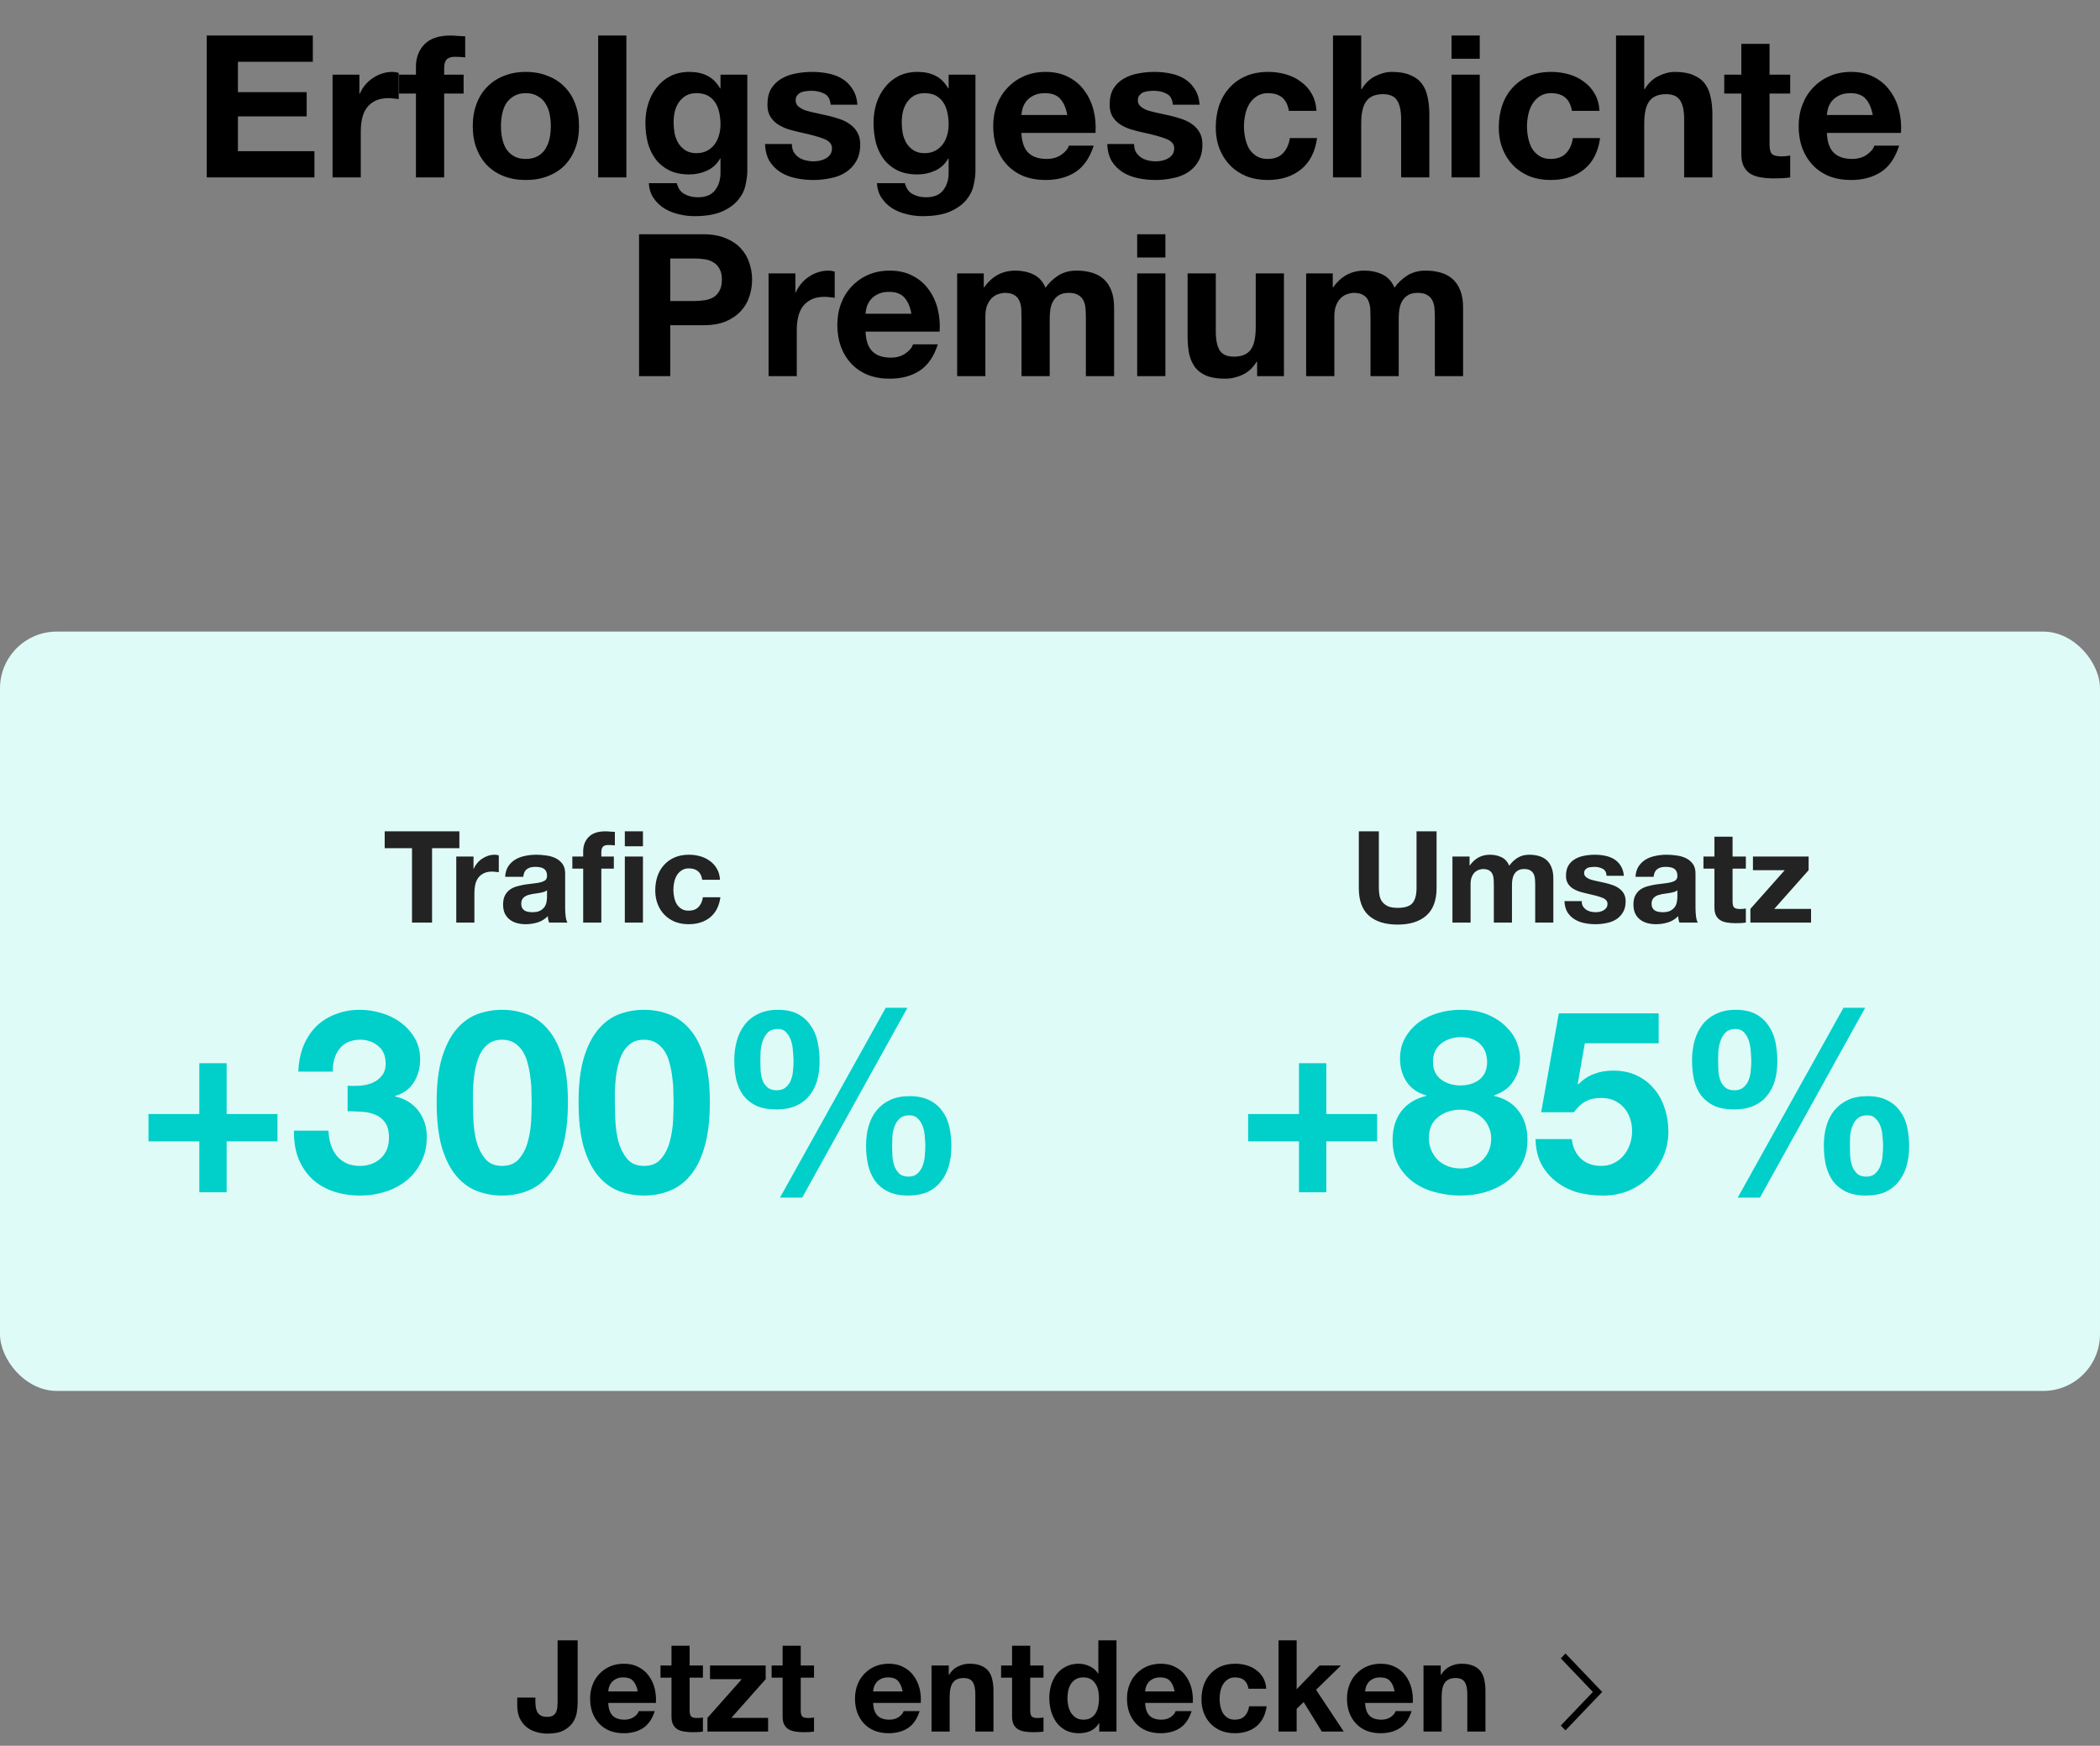 <svg width="296" height="246" viewBox="0 0 296 246" fill="none" xmlns="http://www.w3.org/2000/svg">
<rect x="0" y="0" width="296" height="246" fill="#808080" stroke="none"/>
<rect y="89" width="296" height="107" rx="8" fill="#DFFBF7"/>
<path d="M29.141 5.008V25H44.317V21.304H33.537V16.404H43.225V12.988H33.537V8.704H44.093V5.008H29.141ZM46.877 10.524V25H50.853V18.476C50.853 17.823 50.919 17.216 51.049 16.656C51.18 16.096 51.395 15.611 51.693 15.2C52.011 14.771 52.421 14.435 52.925 14.192C53.429 13.949 54.045 13.828 54.773 13.828C55.016 13.828 55.268 13.847 55.529 13.884C55.791 13.903 56.015 13.931 56.201 13.968V10.272C55.884 10.179 55.595 10.132 55.333 10.132C54.829 10.132 54.344 10.207 53.877 10.356C53.411 10.505 52.972 10.72 52.561 11C52.151 11.261 51.787 11.588 51.469 11.98C51.152 12.353 50.9 12.764 50.713 13.212H50.657V10.524H46.877ZM58.628 13.184V25H62.604V13.184H65.348V10.524H62.604V9.656C62.604 9.059 62.716 8.639 62.94 8.396C63.183 8.135 63.575 8.004 64.116 8.004C64.62 8.004 65.105 8.032 65.572 8.088V5.12C65.236 5.101 64.891 5.083 64.536 5.064C64.181 5.027 63.827 5.008 63.472 5.008C61.848 5.008 60.635 5.419 59.832 6.24C59.029 7.061 58.628 8.116 58.628 9.404V10.524H56.248V13.184H58.628ZM70.612 17.776C70.612 17.197 70.668 16.628 70.78 16.068C70.892 15.508 71.079 15.013 71.34 14.584C71.62 14.155 71.984 13.809 72.432 13.548C72.88 13.268 73.44 13.128 74.112 13.128C74.784 13.128 75.344 13.268 75.792 13.548C76.259 13.809 76.623 14.155 76.884 14.584C77.164 15.013 77.36 15.508 77.472 16.068C77.584 16.628 77.64 17.197 77.64 17.776C77.64 18.355 77.584 18.924 77.472 19.484C77.36 20.025 77.164 20.52 76.884 20.968C76.623 21.397 76.259 21.743 75.792 22.004C75.344 22.265 74.784 22.396 74.112 22.396C73.44 22.396 72.88 22.265 72.432 22.004C71.984 21.743 71.62 21.397 71.34 20.968C71.079 20.52 70.892 20.025 70.78 19.484C70.668 18.924 70.612 18.355 70.612 17.776ZM66.636 17.776C66.636 18.933 66.814 19.979 67.168 20.912C67.523 21.845 68.027 22.648 68.68 23.32C69.334 23.973 70.118 24.477 71.032 24.832C71.947 25.187 72.974 25.364 74.112 25.364C75.251 25.364 76.278 25.187 77.192 24.832C78.126 24.477 78.919 23.973 79.572 23.32C80.226 22.648 80.73 21.845 81.084 20.912C81.439 19.979 81.616 18.933 81.616 17.776C81.616 16.619 81.439 15.573 81.084 14.64C80.73 13.688 80.226 12.885 79.572 12.232C78.919 11.56 78.126 11.047 77.192 10.692C76.278 10.319 75.251 10.132 74.112 10.132C72.974 10.132 71.947 10.319 71.032 10.692C70.118 11.047 69.334 11.56 68.68 12.232C68.027 12.885 67.523 13.688 67.168 14.64C66.814 15.573 66.636 16.619 66.636 17.776ZM84.314 5.008V25H88.29V5.008H84.314ZM98.168 21.584C97.552 21.584 97.039 21.453 96.628 21.192C96.218 20.931 95.882 20.595 95.62 20.184C95.377 19.773 95.2 19.316 95.088 18.812C94.995 18.289 94.948 17.767 94.948 17.244C94.948 16.703 95.004 16.189 95.116 15.704C95.247 15.2 95.443 14.761 95.704 14.388C95.984 13.996 96.32 13.688 96.712 13.464C97.123 13.24 97.608 13.128 98.168 13.128C98.822 13.128 99.363 13.249 99.792 13.492C100.222 13.735 100.567 14.061 100.828 14.472C101.09 14.883 101.276 15.359 101.388 15.9C101.5 16.423 101.556 16.983 101.556 17.58C101.556 18.103 101.482 18.607 101.332 19.092C101.202 19.559 100.996 19.979 100.716 20.352C100.436 20.725 100.082 21.024 99.652 21.248C99.223 21.472 98.728 21.584 98.168 21.584ZM105.336 24.076V10.524H101.556V12.456H101.5C101.015 11.616 100.408 11.019 99.68 10.664C98.971 10.309 98.14 10.132 97.188 10.132C96.18 10.132 95.284 10.328 94.5 10.72C93.735 11.112 93.091 11.644 92.568 12.316C92.046 12.969 91.644 13.735 91.364 14.612C91.103 15.471 90.972 16.367 90.972 17.3C90.972 18.289 91.084 19.232 91.308 20.128C91.551 21.005 91.924 21.78 92.428 22.452C92.932 23.105 93.576 23.628 94.36 24.02C95.144 24.393 96.078 24.58 97.16 24.58C98.037 24.58 98.868 24.403 99.652 24.048C100.455 23.675 101.071 23.105 101.5 22.34H101.556V24.244C101.575 25.271 101.323 26.12 100.8 26.792C100.296 27.464 99.484 27.8 98.364 27.8C97.655 27.8 97.029 27.651 96.488 27.352C95.947 27.072 95.583 26.559 95.396 25.812H91.448C91.504 26.633 91.728 27.333 92.12 27.912C92.531 28.509 93.035 28.995 93.632 29.368C94.248 29.741 94.92 30.012 95.648 30.18C96.395 30.367 97.123 30.46 97.832 30.46C99.493 30.46 100.819 30.236 101.808 29.788C102.798 29.34 103.554 28.789 104.076 28.136C104.599 27.501 104.935 26.811 105.084 26.064C105.252 25.317 105.336 24.655 105.336 24.076ZM111.617 20.296H107.837C107.875 21.267 108.089 22.079 108.481 22.732C108.892 23.367 109.405 23.88 110.021 24.272C110.656 24.664 111.375 24.944 112.177 25.112C112.98 25.28 113.801 25.364 114.641 25.364C115.463 25.364 116.265 25.28 117.049 25.112C117.852 24.963 118.561 24.692 119.177 24.3C119.793 23.908 120.288 23.395 120.661 22.76C121.053 22.107 121.249 21.304 121.249 20.352C121.249 19.68 121.119 19.12 120.857 18.672C120.596 18.205 120.251 17.823 119.821 17.524C119.392 17.207 118.897 16.955 118.337 16.768C117.796 16.581 117.236 16.423 116.657 16.292C116.097 16.161 115.547 16.04 115.005 15.928C114.464 15.816 113.979 15.695 113.549 15.564C113.139 15.415 112.803 15.228 112.541 15.004C112.28 14.78 112.149 14.491 112.149 14.136C112.149 13.837 112.224 13.604 112.373 13.436C112.523 13.249 112.7 13.109 112.905 13.016C113.129 12.923 113.372 12.867 113.633 12.848C113.895 12.811 114.137 12.792 114.361 12.792C115.071 12.792 115.687 12.932 116.209 13.212C116.732 13.473 117.021 13.987 117.077 14.752H120.857C120.783 13.856 120.549 13.119 120.157 12.54C119.784 11.943 119.308 11.467 118.729 11.112C118.151 10.757 117.488 10.505 116.741 10.356C116.013 10.207 115.257 10.132 114.473 10.132C113.689 10.132 112.924 10.207 112.177 10.356C111.431 10.487 110.759 10.729 110.161 11.084C109.564 11.42 109.079 11.887 108.705 12.484C108.351 13.081 108.173 13.847 108.173 14.78C108.173 15.415 108.304 15.956 108.565 16.404C108.827 16.833 109.172 17.197 109.601 17.496C110.031 17.776 110.516 18.009 111.057 18.196C111.617 18.364 112.187 18.513 112.765 18.644C114.184 18.943 115.285 19.241 116.069 19.54C116.872 19.839 117.273 20.287 117.273 20.884C117.273 21.239 117.189 21.537 117.021 21.78C116.853 22.004 116.639 22.191 116.377 22.34C116.135 22.471 115.855 22.573 115.537 22.648C115.239 22.704 114.949 22.732 114.669 22.732C114.277 22.732 113.895 22.685 113.521 22.592C113.167 22.499 112.849 22.359 112.569 22.172C112.289 21.967 112.056 21.715 111.869 21.416C111.701 21.099 111.617 20.725 111.617 20.296ZM130.324 21.584C129.708 21.584 129.195 21.453 128.784 21.192C128.374 20.931 128.038 20.595 127.776 20.184C127.534 19.773 127.356 19.316 127.244 18.812C127.151 18.289 127.104 17.767 127.104 17.244C127.104 16.703 127.16 16.189 127.272 15.704C127.403 15.2 127.599 14.761 127.86 14.388C128.14 13.996 128.476 13.688 128.868 13.464C129.279 13.24 129.764 13.128 130.324 13.128C130.978 13.128 131.519 13.249 131.948 13.492C132.378 13.735 132.723 14.061 132.984 14.472C133.246 14.883 133.432 15.359 133.544 15.9C133.656 16.423 133.712 16.983 133.712 17.58C133.712 18.103 133.638 18.607 133.488 19.092C133.358 19.559 133.152 19.979 132.872 20.352C132.592 20.725 132.238 21.024 131.808 21.248C131.379 21.472 130.884 21.584 130.324 21.584ZM137.492 24.076V10.524H133.712V12.456H133.656C133.171 11.616 132.564 11.019 131.836 10.664C131.127 10.309 130.296 10.132 129.344 10.132C128.336 10.132 127.44 10.328 126.656 10.72C125.891 11.112 125.247 11.644 124.724 12.316C124.202 12.969 123.8 13.735 123.52 14.612C123.259 15.471 123.128 16.367 123.128 17.3C123.128 18.289 123.24 19.232 123.464 20.128C123.707 21.005 124.08 21.78 124.584 22.452C125.088 23.105 125.732 23.628 126.516 24.02C127.3 24.393 128.234 24.58 129.316 24.58C130.194 24.58 131.024 24.403 131.808 24.048C132.611 23.675 133.227 23.105 133.656 22.34H133.712V24.244C133.731 25.271 133.479 26.12 132.956 26.792C132.452 27.464 131.64 27.8 130.52 27.8C129.811 27.8 129.186 27.651 128.644 27.352C128.103 27.072 127.739 26.559 127.552 25.812H123.604C123.66 26.633 123.884 27.333 124.276 27.912C124.687 28.509 125.191 28.995 125.788 29.368C126.404 29.741 127.076 30.012 127.804 30.18C128.551 30.367 129.279 30.46 129.988 30.46C131.65 30.46 132.975 30.236 133.964 29.788C134.954 29.34 135.71 28.789 136.232 28.136C136.755 27.501 137.091 26.811 137.24 26.064C137.408 25.317 137.492 24.655 137.492 24.076ZM150.438 16.208H143.97C143.988 15.928 144.044 15.611 144.138 15.256C144.25 14.901 144.427 14.565 144.67 14.248C144.931 13.931 145.267 13.669 145.678 13.464C146.107 13.24 146.639 13.128 147.274 13.128C148.244 13.128 148.963 13.389 149.43 13.912C149.915 14.435 150.251 15.2 150.438 16.208ZM143.97 18.728H154.414C154.488 17.608 154.395 16.535 154.134 15.508C153.872 14.481 153.443 13.567 152.846 12.764C152.267 11.961 151.52 11.327 150.606 10.86C149.691 10.375 148.618 10.132 147.386 10.132C146.284 10.132 145.276 10.328 144.362 10.72C143.466 11.112 142.691 11.653 142.038 12.344C141.384 13.016 140.88 13.819 140.526 14.752C140.171 15.685 139.994 16.693 139.994 17.776C139.994 18.896 140.162 19.923 140.498 20.856C140.852 21.789 141.347 22.592 141.982 23.264C142.616 23.936 143.391 24.459 144.306 24.832C145.22 25.187 146.247 25.364 147.386 25.364C149.028 25.364 150.428 24.991 151.586 24.244C152.743 23.497 153.602 22.256 154.162 20.52H150.662C150.531 20.968 150.176 21.397 149.598 21.808C149.019 22.2 148.328 22.396 147.526 22.396C146.406 22.396 145.547 22.107 144.95 21.528C144.352 20.949 144.026 20.016 143.97 18.728ZM159.852 20.296H156.072C156.109 21.267 156.324 22.079 156.716 22.732C157.126 23.367 157.64 23.88 158.256 24.272C158.89 24.664 159.609 24.944 160.412 25.112C161.214 25.28 162.036 25.364 162.876 25.364C163.697 25.364 164.5 25.28 165.284 25.112C166.086 24.963 166.796 24.692 167.412 24.3C168.028 23.908 168.522 23.395 168.896 22.76C169.288 22.107 169.484 21.304 169.484 20.352C169.484 19.68 169.353 19.12 169.092 18.672C168.83 18.205 168.485 17.823 168.056 17.524C167.626 17.207 167.132 16.955 166.572 16.768C166.03 16.581 165.47 16.423 164.892 16.292C164.332 16.161 163.781 16.04 163.24 15.928C162.698 15.816 162.213 15.695 161.784 15.564C161.373 15.415 161.037 15.228 160.776 15.004C160.514 14.78 160.384 14.491 160.384 14.136C160.384 13.837 160.458 13.604 160.608 13.436C160.757 13.249 160.934 13.109 161.14 13.016C161.364 12.923 161.606 12.867 161.868 12.848C162.129 12.811 162.372 12.792 162.596 12.792C163.305 12.792 163.921 12.932 164.444 13.212C164.966 13.473 165.256 13.987 165.312 14.752H169.092C169.017 13.856 168.784 13.119 168.392 12.54C168.018 11.943 167.542 11.467 166.964 11.112C166.385 10.757 165.722 10.505 164.976 10.356C164.248 10.207 163.492 10.132 162.708 10.132C161.924 10.132 161.158 10.207 160.412 10.356C159.665 10.487 158.993 10.729 158.396 11.084C157.798 11.42 157.313 11.887 156.94 12.484C156.585 13.081 156.408 13.847 156.408 14.78C156.408 15.415 156.538 15.956 156.8 16.404C157.061 16.833 157.406 17.197 157.836 17.496C158.265 17.776 158.75 18.009 159.292 18.196C159.852 18.364 160.421 18.513 161 18.644C162.418 18.943 163.52 19.241 164.304 19.54C165.106 19.839 165.508 20.287 165.508 20.884C165.508 21.239 165.424 21.537 165.256 21.78C165.088 22.004 164.873 22.191 164.612 22.34C164.369 22.471 164.089 22.573 163.772 22.648C163.473 22.704 163.184 22.732 162.904 22.732C162.512 22.732 162.129 22.685 161.756 22.592C161.401 22.499 161.084 22.359 160.804 22.172C160.524 21.967 160.29 21.715 160.104 21.416C159.936 21.099 159.852 20.725 159.852 20.296ZM181.667 15.62H185.559C185.503 14.687 185.279 13.884 184.887 13.212C184.495 12.521 183.981 11.952 183.347 11.504C182.731 11.037 182.021 10.692 181.219 10.468C180.435 10.244 179.613 10.132 178.755 10.132C177.579 10.132 176.533 10.328 175.619 10.72C174.704 11.112 173.929 11.663 173.295 12.372C172.66 13.063 172.175 13.893 171.839 14.864C171.521 15.816 171.363 16.852 171.363 17.972C171.363 19.055 171.54 20.053 171.895 20.968C172.249 21.864 172.744 22.639 173.379 23.292C174.013 23.945 174.779 24.459 175.675 24.832C176.589 25.187 177.588 25.364 178.671 25.364C180.593 25.364 182.171 24.86 183.403 23.852C184.635 22.844 185.381 21.379 185.643 19.456H181.807C181.676 20.352 181.349 21.071 180.827 21.612C180.323 22.135 179.595 22.396 178.643 22.396C178.027 22.396 177.504 22.256 177.075 21.976C176.645 21.696 176.3 21.341 176.039 20.912C175.796 20.464 175.619 19.969 175.507 19.428C175.395 18.887 175.339 18.355 175.339 17.832C175.339 17.291 175.395 16.749 175.507 16.208C175.619 15.648 175.805 15.144 176.067 14.696C176.347 14.229 176.701 13.856 177.131 13.576C177.56 13.277 178.092 13.128 178.727 13.128C180.425 13.128 181.405 13.959 181.667 15.62ZM187.889 5.008V25H191.865V17.412C191.865 15.937 192.108 14.883 192.593 14.248C193.078 13.595 193.862 13.268 194.945 13.268C195.897 13.268 196.56 13.567 196.933 14.164C197.306 14.743 197.493 15.629 197.493 16.824V25H201.469V16.096C201.469 15.2 201.385 14.388 201.217 13.66C201.068 12.913 200.797 12.288 200.405 11.784C200.013 11.261 199.472 10.86 198.781 10.58C198.109 10.281 197.241 10.132 196.177 10.132C195.43 10.132 194.665 10.328 193.881 10.72C193.097 11.093 192.453 11.7 191.949 12.54H191.865V5.008H187.889ZM208.575 8.284V5.008H204.599V8.284H208.575ZM204.599 10.524V25H208.575V10.524H204.599ZM221.561 15.62H225.453C225.397 14.687 225.173 13.884 224.781 13.212C224.389 12.521 223.876 11.952 223.241 11.504C222.625 11.037 221.916 10.692 221.113 10.468C220.329 10.244 219.508 10.132 218.649 10.132C217.473 10.132 216.428 10.328 215.513 10.72C214.599 11.112 213.824 11.663 213.189 12.372C212.555 13.063 212.069 13.893 211.733 14.864C211.416 15.816 211.257 16.852 211.257 17.972C211.257 19.055 211.435 20.053 211.789 20.968C212.144 21.864 212.639 22.639 213.273 23.292C213.908 23.945 214.673 24.459 215.569 24.832C216.484 25.187 217.483 25.364 218.565 25.364C220.488 25.364 222.065 24.86 223.297 23.852C224.529 22.844 225.276 21.379 225.537 19.456H221.701C221.571 20.352 221.244 21.071 220.721 21.612C220.217 22.135 219.489 22.396 218.537 22.396C217.921 22.396 217.399 22.256 216.969 21.976C216.54 21.696 216.195 21.341 215.933 20.912C215.691 20.464 215.513 19.969 215.401 19.428C215.289 18.887 215.233 18.355 215.233 17.832C215.233 17.291 215.289 16.749 215.401 16.208C215.513 15.648 215.7 15.144 215.961 14.696C216.241 14.229 216.596 13.856 217.025 13.576C217.455 13.277 217.987 13.128 218.621 13.128C220.32 13.128 221.3 13.959 221.561 15.62ZM227.783 5.008V25H231.759V17.412C231.759 15.937 232.002 14.883 232.487 14.248C232.973 13.595 233.757 13.268 234.839 13.268C235.791 13.268 236.454 13.567 236.827 14.164C237.201 14.743 237.387 15.629 237.387 16.824V25H241.363V16.096C241.363 15.2 241.279 14.388 241.111 13.66C240.962 12.913 240.691 12.288 240.299 11.784C239.907 11.261 239.366 10.86 238.675 10.58C238.003 10.281 237.135 10.132 236.071 10.132C235.325 10.132 234.559 10.328 233.775 10.72C232.991 11.093 232.347 11.7 231.843 12.54H231.759V5.008H227.783ZM249.421 10.524V6.184H245.445V10.524H243.037V13.184H245.445V21.724C245.445 22.452 245.566 23.04 245.809 23.488C246.052 23.936 246.378 24.281 246.789 24.524C247.218 24.767 247.704 24.925 248.245 25C248.805 25.093 249.393 25.14 250.009 25.14C250.401 25.14 250.802 25.131 251.213 25.112C251.624 25.093 251.997 25.056 252.333 25V21.92C252.146 21.957 251.95 21.985 251.745 22.004C251.54 22.023 251.325 22.032 251.101 22.032C250.429 22.032 249.981 21.92 249.757 21.696C249.533 21.472 249.421 21.024 249.421 20.352V13.184H252.333V10.524H249.421ZM263.969 16.208H257.501C257.52 15.928 257.576 15.611 257.669 15.256C257.781 14.901 257.958 14.565 258.201 14.248C258.462 13.931 258.798 13.669 259.209 13.464C259.638 13.24 260.17 13.128 260.805 13.128C261.776 13.128 262.494 13.389 262.961 13.912C263.446 14.435 263.782 15.2 263.969 16.208ZM257.501 18.728H267.945C268.02 17.608 267.926 16.535 267.665 15.508C267.404 14.481 266.974 13.567 266.377 12.764C265.798 11.961 265.052 11.327 264.137 10.86C263.222 10.375 262.149 10.132 260.917 10.132C259.816 10.132 258.808 10.328 257.893 10.72C256.997 11.112 256.222 11.653 255.569 12.344C254.916 13.016 254.412 13.819 254.057 14.752C253.702 15.685 253.525 16.693 253.525 17.776C253.525 18.896 253.693 19.923 254.029 20.856C254.384 21.789 254.878 22.592 255.513 23.264C256.148 23.936 256.922 24.459 257.837 24.832C258.752 25.187 259.778 25.364 260.917 25.364C262.56 25.364 263.96 24.991 265.117 24.244C266.274 23.497 267.133 22.256 267.693 20.52H264.193C264.062 20.968 263.708 21.397 263.129 21.808C262.55 22.2 261.86 22.396 261.057 22.396C259.937 22.396 259.078 22.107 258.481 21.528C257.884 20.949 257.557 20.016 257.501 18.728ZM94.472 42.416V36.424H97.888C98.392 36.424 98.878 36.461 99.344 36.536C99.811 36.611 100.222 36.76 100.577 36.984C100.931 37.189 101.211 37.488 101.417 37.88C101.641 38.272 101.753 38.785 101.753 39.42C101.753 40.055 101.641 40.568 101.417 40.96C101.211 41.352 100.931 41.66 100.577 41.884C100.222 42.089 99.811 42.229 99.344 42.304C98.878 42.379 98.392 42.416 97.888 42.416H94.472ZM90.076 33.008V53H94.472V45.832H99.093C100.343 45.832 101.407 45.655 102.285 45.3C103.162 44.927 103.871 44.441 104.413 43.844C104.973 43.247 105.374 42.565 105.617 41.8C105.878 41.016 106.009 40.223 106.009 39.42C106.009 38.599 105.878 37.805 105.617 37.04C105.374 36.275 104.973 35.593 104.413 34.996C103.871 34.399 103.162 33.923 102.285 33.568C101.407 33.195 100.343 33.008 99.093 33.008H90.076ZM108.332 38.524V53H112.308V46.476C112.308 45.823 112.374 45.216 112.504 44.656C112.635 44.096 112.85 43.611 113.148 43.2C113.466 42.771 113.876 42.435 114.38 42.192C114.884 41.949 115.5 41.828 116.228 41.828C116.471 41.828 116.723 41.847 116.984 41.884C117.246 41.903 117.47 41.931 117.656 41.968V38.272C117.339 38.179 117.05 38.132 116.788 38.132C116.284 38.132 115.799 38.207 115.332 38.356C114.866 38.505 114.427 38.72 114.016 39C113.606 39.261 113.242 39.588 112.924 39.98C112.607 40.353 112.355 40.764 112.168 41.212H112.112V38.524H108.332ZM128.467 44.208H121.999C122.018 43.928 122.074 43.611 122.167 43.256C122.279 42.901 122.456 42.565 122.699 42.248C122.96 41.931 123.296 41.669 123.707 41.464C124.136 41.24 124.668 41.128 125.303 41.128C126.274 41.128 126.992 41.389 127.459 41.912C127.944 42.435 128.28 43.2 128.467 44.208ZM121.999 46.728H132.443C132.518 45.608 132.424 44.535 132.163 43.508C131.902 42.481 131.472 41.567 130.875 40.764C130.296 39.961 129.55 39.327 128.635 38.86C127.72 38.375 126.647 38.132 125.415 38.132C124.314 38.132 123.306 38.328 122.391 38.72C121.495 39.112 120.72 39.653 120.067 40.344C119.414 41.016 118.91 41.819 118.555 42.752C118.2 43.685 118.023 44.693 118.023 45.776C118.023 46.896 118.191 47.923 118.527 48.856C118.882 49.789 119.376 50.592 120.011 51.264C120.646 51.936 121.42 52.459 122.335 52.832C123.25 53.187 124.276 53.364 125.415 53.364C127.058 53.364 128.458 52.991 129.615 52.244C130.772 51.497 131.631 50.256 132.191 48.52H128.691C128.56 48.968 128.206 49.397 127.627 49.808C127.048 50.2 126.358 50.396 125.555 50.396C124.435 50.396 123.576 50.107 122.979 49.528C122.382 48.949 122.055 48.016 121.999 46.728ZM134.913 38.524V53H138.889V44.6C138.889 43.891 138.992 43.321 139.197 42.892C139.402 42.444 139.645 42.108 139.925 41.884C140.224 41.641 140.522 41.483 140.821 41.408C141.138 41.315 141.39 41.268 141.577 41.268C142.212 41.268 142.688 41.38 143.005 41.604C143.341 41.809 143.574 42.089 143.705 42.444C143.854 42.799 143.938 43.191 143.957 43.62C143.976 44.031 143.985 44.451 143.985 44.88V53H147.961V44.936C147.961 44.488 147.989 44.049 148.045 43.62C148.12 43.172 148.25 42.78 148.437 42.444C148.642 42.089 148.913 41.809 149.249 41.604C149.604 41.38 150.061 41.268 150.621 41.268C151.181 41.268 151.62 41.361 151.937 41.548C152.273 41.735 152.525 41.987 152.693 42.304C152.861 42.621 152.964 42.995 153.001 43.424C153.038 43.853 153.057 44.311 153.057 44.796V53H157.033V43.312C157.033 42.379 156.902 41.585 156.641 40.932C156.38 40.26 156.016 39.719 155.549 39.308C155.082 38.897 154.522 38.599 153.869 38.412C153.216 38.225 152.506 38.132 151.741 38.132C150.733 38.132 149.856 38.375 149.109 38.86C148.381 39.345 147.802 39.905 147.373 40.54C146.981 39.644 146.402 39.019 145.637 38.664C144.89 38.309 144.06 38.132 143.145 38.132C142.193 38.132 141.344 38.337 140.597 38.748C139.869 39.159 139.244 39.737 138.721 40.484H138.665V38.524H134.913ZM164.264 36.284V33.008H160.288V36.284H164.264ZM160.288 38.524V53H164.264V38.524H160.288ZM180.975 53V38.524H176.999V46.112C176.999 47.587 176.756 48.651 176.271 49.304C175.785 49.939 175.001 50.256 173.919 50.256C172.967 50.256 172.304 49.967 171.931 49.388C171.557 48.791 171.371 47.895 171.371 46.7V38.524H167.395V47.428C167.395 48.324 167.469 49.145 167.619 49.892C167.787 50.62 168.067 51.245 168.459 51.768C168.851 52.272 169.383 52.664 170.055 52.944C170.745 53.224 171.623 53.364 172.687 53.364C173.527 53.364 174.348 53.177 175.151 52.804C175.953 52.431 176.607 51.824 177.111 50.984H177.195V53H180.975ZM184.104 38.524V53H188.08V44.6C188.08 43.891 188.183 43.321 188.388 42.892C188.594 42.444 188.836 42.108 189.116 41.884C189.415 41.641 189.714 41.483 190.012 41.408C190.33 41.315 190.582 41.268 190.768 41.268C191.403 41.268 191.879 41.38 192.196 41.604C192.532 41.809 192.766 42.089 192.896 42.444C193.046 42.799 193.13 43.191 193.148 43.62C193.167 44.031 193.176 44.451 193.176 44.88V53H197.152V44.936C197.152 44.488 197.18 44.049 197.236 43.62C197.311 43.172 197.442 42.78 197.628 42.444C197.834 42.089 198.104 41.809 198.44 41.604C198.795 41.38 199.252 41.268 199.812 41.268C200.372 41.268 200.811 41.361 201.128 41.548C201.464 41.735 201.716 41.987 201.884 42.304C202.052 42.621 202.155 42.995 202.192 43.424C202.23 43.853 202.248 44.311 202.248 44.796V53H206.224V43.312C206.224 42.379 206.094 41.585 205.832 40.932C205.571 40.26 205.207 39.719 204.74 39.308C204.274 38.897 203.714 38.599 203.06 38.412C202.407 38.225 201.698 38.132 200.932 38.132C199.924 38.132 199.047 38.375 198.3 38.86C197.572 39.345 196.994 39.905 196.564 40.54C196.172 39.644 195.594 39.019 194.828 38.664C194.082 38.309 193.251 38.132 192.336 38.132C191.384 38.132 190.535 38.337 189.788 38.748C189.06 39.159 188.435 39.737 187.912 40.484H187.856V38.524H184.104Z" fill="black"/>
<path d="M81.421 239.95V231.148H78.595V239.824C78.595 240.052 78.583 240.292 78.559 240.544C78.547 240.784 78.493 241.012 78.397 241.228C78.313 241.432 78.169 241.6 77.965 241.732C77.761 241.864 77.473 241.93 77.101 241.93C76.765 241.93 76.489 241.876 76.273 241.768C76.069 241.66 75.907 241.516 75.787 241.336C75.667 241.144 75.583 240.916 75.535 240.652C75.487 240.388 75.463 240.1 75.463 239.788V239.212H72.907V240.328C72.907 241.036 73.027 241.642 73.267 242.146C73.507 242.638 73.825 243.046 74.221 243.37C74.617 243.682 75.067 243.91 75.571 244.054C76.075 244.21 76.597 244.288 77.137 244.288C78.097 244.288 78.859 244.144 79.423 243.856C79.987 243.556 80.419 243.19 80.719 242.758C81.019 242.314 81.211 241.84 81.295 241.336C81.379 240.832 81.421 240.37 81.421 239.95ZM89.893 238.348H85.735C85.747 238.168 85.783 237.964 85.843 237.736C85.915 237.508 86.029 237.292 86.185 237.088C86.353 236.884 86.569 236.716 86.833 236.584C87.109 236.44 87.451 236.368 87.859 236.368C88.483 236.368 88.945 236.536 89.245 236.872C89.557 237.208 89.773 237.7 89.893 238.348ZM85.735 239.968H92.449C92.497 239.248 92.437 238.558 92.269 237.898C92.101 237.238 91.825 236.65 91.441 236.134C91.069 235.618 90.589 235.21 90.001 234.91C89.413 234.598 88.723 234.442 87.931 234.442C87.223 234.442 86.575 234.568 85.987 234.82C85.411 235.072 84.913 235.42 84.493 235.864C84.073 236.296 83.749 236.812 83.521 237.412C83.293 238.012 83.179 238.66 83.179 239.356C83.179 240.076 83.287 240.736 83.503 241.336C83.731 241.936 84.049 242.452 84.457 242.884C84.865 243.316 85.363 243.652 85.951 243.892C86.539 244.12 87.199 244.234 87.931 244.234C88.987 244.234 89.887 243.994 90.631 243.514C91.375 243.034 91.927 242.236 92.287 241.12H90.037C89.953 241.408 89.725 241.684 89.353 241.948C88.981 242.2 88.537 242.326 88.021 242.326C87.301 242.326 86.749 242.14 86.365 241.768C85.981 241.396 85.771 240.796 85.735 239.968ZM97.205 234.694V231.904H94.649V234.694H93.101V236.404H94.649V241.894C94.649 242.362 94.727 242.74 94.883 243.028C95.039 243.316 95.249 243.538 95.513 243.694C95.789 243.85 96.101 243.952 96.449 244C96.809 244.06 97.187 244.09 97.583 244.09C97.835 244.09 98.093 244.084 98.357 244.072C98.621 244.06 98.861 244.036 99.077 244V242.02C98.957 242.044 98.831 242.062 98.699 242.074C98.567 242.086 98.429 242.092 98.285 242.092C97.853 242.092 97.565 242.02 97.421 241.876C97.277 241.732 97.205 241.444 97.205 241.012V236.404H99.077V234.694H97.205ZM99.717 242.074V244H108.267V242.074H103.083L107.925 236.62V234.694H100.077V236.62H104.559L99.717 242.074ZM112.867 234.694V231.904H110.311V234.694H108.763V236.404H110.311V241.894C110.311 242.362 110.389 242.74 110.545 243.028C110.701 243.316 110.911 243.538 111.175 243.694C111.451 243.85 111.763 243.952 112.111 244C112.471 244.06 112.849 244.09 113.245 244.09C113.497 244.09 113.755 244.084 114.019 244.072C114.283 244.06 114.523 244.036 114.739 244V242.02C114.619 242.044 114.493 242.062 114.361 242.074C114.229 242.086 114.091 242.092 113.947 242.092C113.515 242.092 113.227 242.02 113.083 241.876C112.939 241.732 112.867 241.444 112.867 241.012V236.404H114.739V234.694H112.867ZM127.229 238.348H123.071C123.083 238.168 123.119 237.964 123.179 237.736C123.251 237.508 123.365 237.292 123.521 237.088C123.689 236.884 123.905 236.716 124.169 236.584C124.445 236.44 124.787 236.368 125.195 236.368C125.819 236.368 126.281 236.536 126.581 236.872C126.893 237.208 127.109 237.7 127.229 238.348ZM123.071 239.968H129.785C129.833 239.248 129.773 238.558 129.605 237.898C129.437 237.238 129.161 236.65 128.777 236.134C128.405 235.618 127.925 235.21 127.337 234.91C126.749 234.598 126.059 234.442 125.267 234.442C124.559 234.442 123.911 234.568 123.323 234.82C122.747 235.072 122.249 235.42 121.829 235.864C121.409 236.296 121.085 236.812 120.857 237.412C120.629 238.012 120.515 238.66 120.515 239.356C120.515 240.076 120.623 240.736 120.839 241.336C121.067 241.936 121.385 242.452 121.793 242.884C122.201 243.316 122.699 243.652 123.287 243.892C123.875 244.12 124.535 244.234 125.267 244.234C126.323 244.234 127.223 243.994 127.967 243.514C128.711 243.034 129.263 242.236 129.623 241.12H127.373C127.289 241.408 127.061 241.684 126.689 241.948C126.317 242.2 125.873 242.326 125.357 242.326C124.637 242.326 124.085 242.14 123.701 241.768C123.317 241.396 123.107 240.796 123.071 239.968ZM131.301 234.694V244H133.857V239.122C133.857 238.174 134.013 237.496 134.325 237.088C134.637 236.668 135.141 236.458 135.837 236.458C136.449 236.458 136.875 236.65 137.115 237.034C137.355 237.406 137.475 237.976 137.475 238.744V244H140.031V238.276C140.031 237.7 139.977 237.178 139.869 236.71C139.773 236.23 139.599 235.828 139.347 235.504C139.095 235.168 138.747 234.91 138.303 234.73C137.871 234.538 137.313 234.442 136.629 234.442C136.089 234.442 135.561 234.568 135.045 234.82C134.529 235.06 134.109 235.45 133.785 235.99H133.731V234.694H131.301ZM145.211 234.694V231.904H142.655V234.694H141.107V236.404H142.655V241.894C142.655 242.362 142.733 242.74 142.889 243.028C143.045 243.316 143.255 243.538 143.519 243.694C143.795 243.85 144.107 243.952 144.455 244C144.815 244.06 145.193 244.09 145.589 244.09C145.841 244.09 146.099 244.084 146.363 244.072C146.627 244.06 146.867 244.036 147.083 244V242.02C146.963 242.044 146.837 242.062 146.705 242.074C146.573 242.086 146.435 242.092 146.291 242.092C145.859 242.092 145.571 242.02 145.427 241.876C145.283 241.732 145.211 241.444 145.211 241.012V236.404H147.083V234.694H145.211ZM154.905 239.32C154.905 239.704 154.869 240.076 154.797 240.436C154.725 240.796 154.605 241.12 154.437 241.408C154.269 241.684 154.041 241.906 153.753 242.074C153.477 242.242 153.129 242.326 152.709 242.326C152.313 242.326 151.971 242.242 151.683 242.074C151.407 241.894 151.173 241.666 150.981 241.39C150.801 241.102 150.669 240.778 150.585 240.418C150.501 240.058 150.459 239.698 150.459 239.338C150.459 238.954 150.495 238.588 150.567 238.24C150.651 237.88 150.777 237.562 150.945 237.286C151.125 237.01 151.359 236.788 151.647 236.62C151.935 236.452 152.289 236.368 152.709 236.368C153.129 236.368 153.477 236.452 153.753 236.62C154.029 236.788 154.251 237.01 154.419 237.286C154.599 237.55 154.725 237.862 154.797 238.222C154.869 238.57 154.905 238.936 154.905 239.32ZM154.941 242.812V244H157.371V231.148H154.815V235.828H154.779C154.491 235.372 154.095 235.03 153.591 234.802C153.099 234.562 152.577 234.442 152.025 234.442C151.341 234.442 150.741 234.58 150.225 234.856C149.709 235.12 149.277 235.474 148.929 235.918C148.593 236.362 148.335 236.878 148.155 237.466C147.987 238.042 147.903 238.642 147.903 239.266C147.903 239.914 147.987 240.538 148.155 241.138C148.335 241.738 148.593 242.272 148.929 242.74C149.277 243.196 149.715 243.562 150.243 243.838C150.771 244.102 151.383 244.234 152.079 244.234C152.691 244.234 153.237 244.126 153.717 243.91C154.209 243.682 154.605 243.316 154.905 242.812H154.941ZM165.567 238.348H161.409C161.421 238.168 161.457 237.964 161.517 237.736C161.589 237.508 161.703 237.292 161.859 237.088C162.027 236.884 162.243 236.716 162.507 236.584C162.783 236.44 163.125 236.368 163.533 236.368C164.157 236.368 164.619 236.536 164.919 236.872C165.231 237.208 165.447 237.7 165.567 238.348ZM161.409 239.968H168.123C168.171 239.248 168.111 238.558 167.943 237.898C167.775 237.238 167.499 236.65 167.115 236.134C166.743 235.618 166.263 235.21 165.675 234.91C165.087 234.598 164.397 234.442 163.605 234.442C162.897 234.442 162.249 234.568 161.661 234.82C161.085 235.072 160.587 235.42 160.167 235.864C159.747 236.296 159.423 236.812 159.195 237.412C158.967 238.012 158.853 238.66 158.853 239.356C158.853 240.076 158.961 240.736 159.177 241.336C159.405 241.936 159.723 242.452 160.131 242.884C160.539 243.316 161.037 243.652 161.625 243.892C162.213 244.12 162.873 244.234 163.605 244.234C164.661 244.234 165.561 243.994 166.305 243.514C167.049 243.034 167.601 242.236 167.961 241.12H165.711C165.627 241.408 165.399 241.684 165.027 241.948C164.655 242.2 164.211 242.326 163.695 242.326C162.975 242.326 162.423 242.14 162.039 241.768C161.655 241.396 161.445 240.796 161.409 239.968ZM175.975 237.97H178.477C178.441 237.37 178.297 236.854 178.045 236.422C177.793 235.978 177.463 235.612 177.055 235.324C176.659 235.024 176.203 234.802 175.687 234.658C175.183 234.514 174.655 234.442 174.103 234.442C173.347 234.442 172.675 234.568 172.087 234.82C171.499 235.072 171.001 235.426 170.593 235.882C170.185 236.326 169.873 236.86 169.657 237.484C169.453 238.096 169.351 238.762 169.351 239.482C169.351 240.178 169.465 240.82 169.693 241.408C169.921 241.984 170.239 242.482 170.647 242.902C171.055 243.322 171.547 243.652 172.123 243.892C172.711 244.12 173.353 244.234 174.049 244.234C175.285 244.234 176.299 243.91 177.091 243.262C177.883 242.614 178.363 241.672 178.531 240.436H176.065C175.981 241.012 175.771 241.474 175.435 241.822C175.111 242.158 174.643 242.326 174.031 242.326C173.635 242.326 173.299 242.236 173.023 242.056C172.747 241.876 172.525 241.648 172.357 241.372C172.201 241.084 172.087 240.766 172.015 240.418C171.943 240.07 171.907 239.728 171.907 239.392C171.907 239.044 171.943 238.696 172.015 238.348C172.087 237.988 172.207 237.664 172.375 237.376C172.555 237.076 172.783 236.836 173.059 236.656C173.335 236.464 173.677 236.368 174.085 236.368C175.177 236.368 175.807 236.902 175.975 237.97ZM180.209 231.148V244H182.765V240.796L183.755 239.842L186.311 244H189.407L185.501 238.114L189.011 234.694H185.987L182.765 238.042V231.148H180.209ZM196.575 238.348H192.417C192.429 238.168 192.465 237.964 192.525 237.736C192.597 237.508 192.711 237.292 192.867 237.088C193.035 236.884 193.251 236.716 193.515 236.584C193.791 236.44 194.133 236.368 194.541 236.368C195.165 236.368 195.627 236.536 195.927 236.872C196.239 237.208 196.455 237.7 196.575 238.348ZM192.417 239.968H199.131C199.179 239.248 199.119 238.558 198.951 237.898C198.783 237.238 198.507 236.65 198.123 236.134C197.751 235.618 197.271 235.21 196.683 234.91C196.095 234.598 195.405 234.442 194.613 234.442C193.905 234.442 193.257 234.568 192.669 234.82C192.093 235.072 191.595 235.42 191.175 235.864C190.755 236.296 190.431 236.812 190.203 237.412C189.975 238.012 189.861 238.66 189.861 239.356C189.861 240.076 189.969 240.736 190.185 241.336C190.413 241.936 190.731 242.452 191.139 242.884C191.547 243.316 192.045 243.652 192.633 243.892C193.221 244.12 193.881 244.234 194.613 244.234C195.669 244.234 196.569 243.994 197.313 243.514C198.057 243.034 198.609 242.236 198.969 241.12H196.719C196.635 241.408 196.407 241.684 196.035 241.948C195.663 242.2 195.219 242.326 194.703 242.326C193.983 242.326 193.431 242.14 193.047 241.768C192.663 241.396 192.453 240.796 192.417 239.968ZM200.647 234.694V244H203.203V239.122C203.203 238.174 203.359 237.496 203.671 237.088C203.983 236.668 204.487 236.458 205.183 236.458C205.795 236.458 206.221 236.65 206.461 237.034C206.701 237.406 206.821 237.976 206.821 238.744V244H209.377V238.276C209.377 237.7 209.323 237.178 209.215 236.71C209.119 236.23 208.945 235.828 208.693 235.504C208.441 235.168 208.093 234.91 207.649 234.73C207.217 234.538 206.659 234.442 205.975 234.442C205.435 234.442 204.907 234.568 204.391 234.82C203.875 235.06 203.455 235.45 203.131 235.99H203.077V234.694H200.647Z" fill="black"/>
<path d="M220.659 243.835L220 243.148L224.519 238.418L220 233.687L220.659 233L225.834 238.418L220.659 243.835Z" fill="black"/>
<path d="M31.945 156.984V149.82H28.093V156.984H20.929V160.836H28.093V168H31.945V160.836H39.109V156.984H31.945ZM48.995 152.988V156.588C49.619 156.588 50.267 156.612 50.939 156.66C51.635 156.684 52.271 156.816 52.847 157.056C53.423 157.272 53.891 157.632 54.251 158.136C54.635 158.64 54.827 159.372 54.827 160.332C54.827 161.556 54.431 162.528 53.639 163.248C52.847 163.944 51.875 164.292 50.723 164.292C49.979 164.292 49.331 164.16 48.779 163.896C48.251 163.632 47.807 163.284 47.447 162.852C47.087 162.396 46.811 161.868 46.619 161.268C46.427 160.644 46.319 159.996 46.295 159.324H41.435C41.411 160.788 41.615 162.084 42.047 163.212C42.503 164.34 43.139 165.3 43.955 166.092C44.771 166.86 45.755 167.448 46.907 167.856C48.083 168.264 49.379 168.468 50.795 168.468C52.019 168.468 53.195 168.288 54.323 167.928C55.451 167.568 56.447 167.04 57.311 166.344C58.175 165.648 58.859 164.784 59.363 163.752C59.891 162.72 60.155 161.544 60.155 160.224C60.155 158.784 59.759 157.548 58.967 156.516C58.175 155.484 57.083 154.812 55.691 154.5V154.428C56.867 154.092 57.743 153.456 58.319 152.52C58.919 151.584 59.219 150.504 59.219 149.28C59.219 148.152 58.967 147.156 58.463 146.292C57.959 145.428 57.299 144.696 56.483 144.096C55.691 143.496 54.791 143.052 53.783 142.764C52.775 142.452 51.767 142.296 50.759 142.296C49.463 142.296 48.287 142.512 47.231 142.944C46.175 143.352 45.263 143.94 44.495 144.708C43.751 145.476 43.163 146.4 42.731 147.48C42.323 148.536 42.095 149.712 42.047 151.008H46.907C46.883 149.712 47.195 148.644 47.843 147.804C48.515 146.94 49.499 146.508 50.795 146.508C51.731 146.508 52.559 146.796 53.279 147.372C53.999 147.948 54.359 148.776 54.359 149.856C54.359 150.576 54.179 151.152 53.819 151.584C53.483 152.016 53.039 152.352 52.487 152.592C51.959 152.808 51.383 152.94 50.759 152.988C50.135 153.036 49.547 153.036 48.995 152.988ZM66.659 155.292C66.659 154.86 66.659 154.344 66.659 153.744C66.683 153.12 66.731 152.484 66.803 151.836C66.875 151.188 66.995 150.552 67.163 149.928C67.331 149.28 67.559 148.704 67.847 148.2C68.159 147.696 68.543 147.288 68.999 146.976C69.479 146.664 70.067 146.508 70.763 146.508C71.459 146.508 72.047 146.664 72.527 146.976C73.007 147.288 73.403 147.696 73.715 148.2C74.027 148.704 74.255 149.28 74.399 149.928C74.567 150.552 74.687 151.188 74.759 151.836C74.855 152.484 74.903 153.12 74.903 153.744C74.927 154.344 74.939 154.86 74.939 155.292C74.939 156.012 74.915 156.888 74.867 157.92C74.819 158.928 74.663 159.912 74.399 160.872C74.159 161.808 73.751 162.612 73.175 163.284C72.623 163.956 71.819 164.292 70.763 164.292C69.731 164.292 68.939 163.956 68.387 163.284C67.835 162.612 67.427 161.808 67.163 160.872C66.923 159.912 66.779 158.928 66.731 157.92C66.683 156.888 66.659 156.012 66.659 155.292ZM61.547 155.292C61.547 157.812 61.787 159.924 62.267 161.628C62.771 163.308 63.443 164.652 64.283 165.66C65.123 166.668 66.095 167.388 67.199 167.82C68.327 168.252 69.515 168.468 70.763 168.468C72.035 168.468 73.223 168.252 74.327 167.82C75.455 167.388 76.439 166.668 77.279 165.66C78.143 164.652 78.815 163.308 79.295 161.628C79.799 159.924 80.051 157.812 80.051 155.292C80.051 152.844 79.799 150.792 79.295 149.136C78.815 147.456 78.143 146.112 77.279 145.104C76.439 144.096 75.455 143.376 74.327 142.944C73.223 142.512 72.035 142.296 70.763 142.296C69.515 142.296 68.327 142.512 67.199 142.944C66.095 143.376 65.123 144.096 64.283 145.104C63.443 146.112 62.771 147.456 62.267 149.136C61.787 150.792 61.547 152.844 61.547 155.292ZM86.663 155.292C86.663 154.86 86.663 154.344 86.663 153.744C86.687 153.12 86.735 152.484 86.807 151.836C86.879 151.188 86.999 150.552 87.167 149.928C87.335 149.28 87.563 148.704 87.851 148.2C88.163 147.696 88.547 147.288 89.003 146.976C89.483 146.664 90.071 146.508 90.767 146.508C91.463 146.508 92.051 146.664 92.531 146.976C93.011 147.288 93.407 147.696 93.719 148.2C94.031 148.704 94.259 149.28 94.403 149.928C94.571 150.552 94.691 151.188 94.763 151.836C94.859 152.484 94.907 153.12 94.907 153.744C94.931 154.344 94.943 154.86 94.943 155.292C94.943 156.012 94.919 156.888 94.871 157.92C94.823 158.928 94.667 159.912 94.403 160.872C94.163 161.808 93.755 162.612 93.179 163.284C92.627 163.956 91.823 164.292 90.767 164.292C89.735 164.292 88.943 163.956 88.391 163.284C87.839 162.612 87.431 161.808 87.167 160.872C86.927 159.912 86.783 158.928 86.735 157.92C86.687 156.888 86.663 156.012 86.663 155.292ZM81.551 155.292C81.551 157.812 81.791 159.924 82.271 161.628C82.775 163.308 83.447 164.652 84.287 165.66C85.127 166.668 86.099 167.388 87.203 167.82C88.331 168.252 89.519 168.468 90.767 168.468C92.039 168.468 93.227 168.252 94.331 167.82C95.459 167.388 96.443 166.668 97.283 165.66C98.147 164.652 98.819 163.308 99.299 161.628C99.803 159.924 100.055 157.812 100.055 155.292C100.055 152.844 99.803 150.792 99.299 149.136C98.819 147.456 98.147 146.112 97.283 145.104C96.443 144.096 95.459 143.376 94.331 142.944C93.227 142.512 92.039 142.296 90.767 142.296C89.519 142.296 88.331 142.512 87.203 142.944C86.099 143.376 85.127 144.096 84.287 145.104C83.447 146.112 82.775 147.456 82.271 149.136C81.791 150.792 81.551 152.844 81.551 155.292ZM125.747 161.448C125.747 161.04 125.759 160.584 125.783 160.08C125.831 159.576 125.939 159.108 126.107 158.676C126.275 158.244 126.515 157.884 126.827 157.596C127.163 157.308 127.619 157.164 128.195 157.164C128.723 157.164 129.131 157.332 129.419 157.668C129.731 157.98 129.959 158.364 130.103 158.82C130.247 159.252 130.331 159.72 130.355 160.224C130.403 160.704 130.427 161.124 130.427 161.484C130.427 161.868 130.403 162.312 130.355 162.816C130.331 163.296 130.235 163.764 130.067 164.22C129.923 164.652 129.683 165.024 129.347 165.336C129.035 165.648 128.603 165.804 128.051 165.804C127.475 165.804 127.031 165.648 126.719 165.336C126.407 165.024 126.179 164.652 126.035 164.22C125.891 163.764 125.807 163.284 125.783 162.78C125.759 162.276 125.747 161.832 125.747 161.448ZM122.075 161.412C122.075 162.396 122.171 163.32 122.363 164.184C122.579 165.048 122.915 165.804 123.371 166.452C123.851 167.076 124.463 167.568 125.207 167.928C125.975 168.288 126.911 168.468 128.015 168.468C129.071 168.468 129.983 168.3 130.751 167.964C131.519 167.604 132.143 167.112 132.623 166.488C133.127 165.864 133.499 165.132 133.739 164.292C133.979 163.452 134.099 162.54 134.099 161.556C134.099 160.572 134.003 159.648 133.811 158.784C133.619 157.92 133.283 157.176 132.803 156.552C132.347 155.904 131.747 155.4 131.003 155.04C130.259 154.656 129.323 154.464 128.195 154.464C127.139 154.464 126.227 154.644 125.459 155.004C124.691 155.364 124.055 155.856 123.551 156.48C123.047 157.104 122.675 157.836 122.435 158.676C122.195 159.516 122.075 160.428 122.075 161.412ZM124.847 142.008L109.943 168.756H113.075L127.907 142.008H124.847ZM107.171 149.496C107.171 149.088 107.183 148.62 107.207 148.092C107.255 147.564 107.363 147.072 107.531 146.616C107.699 146.16 107.939 145.776 108.251 145.464C108.587 145.152 109.043 144.996 109.619 144.996C110.147 144.996 110.555 145.164 110.843 145.5C111.155 145.836 111.383 146.244 111.527 146.724C111.671 147.204 111.755 147.708 111.779 148.236C111.827 148.74 111.851 149.172 111.851 149.532C111.851 149.916 111.827 150.348 111.779 150.828C111.755 151.284 111.659 151.728 111.491 152.16C111.347 152.568 111.107 152.916 110.771 153.204C110.459 153.492 110.027 153.636 109.475 153.636C108.899 153.636 108.455 153.492 108.143 153.204C107.831 152.916 107.603 152.568 107.459 152.16C107.315 151.728 107.231 151.272 107.207 150.792C107.183 150.312 107.171 149.88 107.171 149.496ZM103.499 149.424C103.499 150.408 103.595 151.332 103.787 152.196C104.003 153.036 104.339 153.768 104.795 154.392C105.275 154.992 105.887 155.472 106.631 155.832C107.399 156.168 108.335 156.336 109.439 156.336C110.495 156.336 111.407 156.168 112.175 155.832C112.943 155.496 113.567 155.028 114.047 154.428C114.551 153.828 114.923 153.12 115.163 152.304C115.403 151.464 115.523 150.552 115.523 149.568C115.523 148.584 115.427 147.648 115.235 146.76C115.043 145.872 114.707 145.104 114.227 144.456C113.771 143.784 113.171 143.256 112.427 142.872C111.683 142.488 110.747 142.296 109.619 142.296C108.563 142.296 107.651 142.488 106.883 142.872C106.115 143.232 105.479 143.736 104.975 144.384C104.471 145.032 104.099 145.788 103.859 146.652C103.619 147.516 103.499 148.44 103.499 149.424Z" fill="#00CFCA"/>
<path d="M58.074 119.524V130H60.9V119.524H64.752V117.148H54.222V119.524H58.074ZM64.312 120.694V130H66.868V125.806C66.868 125.386 66.91 124.996 66.994 124.636C67.078 124.276 67.216 123.964 67.408 123.7C67.612 123.424 67.876 123.208 68.2 123.052C68.524 122.896 68.92 122.818 69.388 122.818C69.544 122.818 69.706 122.83 69.874 122.854C70.042 122.866 70.186 122.884 70.306 122.908V120.532C70.102 120.472 69.916 120.442 69.748 120.442C69.424 120.442 69.112 120.49 68.812 120.586C68.512 120.682 68.23 120.82 67.966 121C67.702 121.168 67.468 121.378 67.264 121.63C67.06 121.87 66.898 122.134 66.778 122.422H66.742V120.694H64.312ZM71.2 123.556C71.236 122.956 71.386 122.458 71.65 122.062C71.914 121.666 72.25 121.348 72.658 121.108C73.066 120.868 73.522 120.7 74.026 120.604C74.542 120.496 75.058 120.442 75.574 120.442C76.042 120.442 76.516 120.478 76.996 120.55C77.476 120.61 77.914 120.736 78.31 120.928C78.706 121.12 79.03 121.39 79.282 121.738C79.534 122.074 79.66 122.524 79.66 123.088V127.93C79.66 128.35 79.684 128.752 79.732 129.136C79.78 129.52 79.864 129.808 79.984 130H77.392C77.344 129.856 77.302 129.712 77.266 129.568C77.242 129.412 77.224 129.256 77.212 129.1C76.804 129.52 76.324 129.814 75.772 129.982C75.22 130.15 74.656 130.234 74.08 130.234C73.636 130.234 73.222 130.18 72.838 130.072C72.454 129.964 72.118 129.796 71.83 129.568C71.542 129.34 71.314 129.052 71.146 128.704C70.99 128.356 70.912 127.942 70.912 127.462C70.912 126.934 71.002 126.502 71.182 126.166C71.374 125.818 71.614 125.542 71.902 125.338C72.202 125.134 72.538 124.984 72.91 124.888C73.294 124.78 73.678 124.696 74.062 124.636C74.446 124.576 74.824 124.528 75.196 124.492C75.568 124.456 75.898 124.402 76.186 124.33C76.474 124.258 76.702 124.156 76.87 124.024C77.038 123.88 77.116 123.676 77.104 123.412C77.104 123.136 77.056 122.92 76.96 122.764C76.876 122.596 76.756 122.47 76.6 122.386C76.456 122.29 76.282 122.23 76.078 122.206C75.886 122.17 75.676 122.152 75.448 122.152C74.944 122.152 74.548 122.26 74.26 122.476C73.972 122.692 73.804 123.052 73.756 123.556H71.2ZM77.104 125.446C76.996 125.542 76.858 125.62 76.69 125.68C76.534 125.728 76.36 125.77 76.168 125.806C75.988 125.842 75.796 125.872 75.592 125.896C75.388 125.92 75.184 125.95 74.98 125.986C74.788 126.022 74.596 126.07 74.404 126.13C74.224 126.19 74.062 126.274 73.918 126.382C73.786 126.478 73.678 126.604 73.594 126.76C73.51 126.916 73.468 127.114 73.468 127.354C73.468 127.582 73.51 127.774 73.594 127.93C73.678 128.086 73.792 128.212 73.936 128.308C74.08 128.392 74.248 128.452 74.44 128.488C74.632 128.524 74.83 128.542 75.034 128.542C75.538 128.542 75.928 128.458 76.204 128.29C76.48 128.122 76.684 127.924 76.816 127.696C76.948 127.456 77.026 127.216 77.05 126.976C77.086 126.736 77.104 126.544 77.104 126.4V125.446ZM82.202 122.404V130H84.758V122.404H86.522V120.694H84.758V120.136C84.758 119.752 84.83 119.482 84.974 119.326C85.13 119.158 85.382 119.074 85.73 119.074C86.054 119.074 86.366 119.092 86.666 119.128V117.22C86.45 117.208 86.228 117.196 86 117.184C85.772 117.16 85.544 117.148 85.316 117.148C84.272 117.148 83.492 117.412 82.976 117.94C82.46 118.468 82.202 119.146 82.202 119.974V120.694H80.672V122.404H82.202ZM88.07 120.694V130H90.626V120.694H88.07ZM90.626 119.254V117.148H88.07V119.254H90.626ZM98.984 123.97H101.486C101.45 123.37 101.306 122.854 101.054 122.422C100.802 121.978 100.472 121.612 100.064 121.324C99.668 121.024 99.212 120.802 98.696 120.658C98.192 120.514 97.664 120.442 97.112 120.442C96.356 120.442 95.684 120.568 95.096 120.82C94.508 121.072 94.01 121.426 93.602 121.882C93.194 122.326 92.882 122.86 92.666 123.484C92.462 124.096 92.36 124.762 92.36 125.482C92.36 126.178 92.474 126.82 92.702 127.408C92.93 127.984 93.248 128.482 93.656 128.902C94.064 129.322 94.556 129.652 95.132 129.892C95.72 130.12 96.362 130.234 97.058 130.234C98.294 130.234 99.308 129.91 100.1 129.262C100.892 128.614 101.372 127.672 101.54 126.436H99.074C98.99 127.012 98.78 127.474 98.444 127.822C98.12 128.158 97.652 128.326 97.04 128.326C96.644 128.326 96.308 128.236 96.032 128.056C95.756 127.876 95.534 127.648 95.366 127.372C95.21 127.084 95.096 126.766 95.024 126.418C94.952 126.07 94.916 125.728 94.916 125.392C94.916 125.044 94.952 124.696 95.024 124.348C95.096 123.988 95.216 123.664 95.384 123.376C95.564 123.076 95.792 122.836 96.068 122.656C96.344 122.464 96.686 122.368 97.094 122.368C98.186 122.368 98.816 122.902 98.984 123.97Z" fill="#232323"/>
<path d="M186.947 156.984V149.82H183.095V156.984H175.931V160.836H183.095V168H186.947V160.836H194.111V156.984H186.947ZM201.981 149.64C201.981 149.064 202.077 148.56 202.269 148.128C202.485 147.696 202.773 147.336 203.133 147.048C203.493 146.76 203.901 146.544 204.357 146.4C204.837 146.232 205.329 146.148 205.833 146.148C206.625 146.148 207.261 146.268 207.741 146.508C208.245 146.748 208.629 147.048 208.893 147.408C209.181 147.768 209.373 148.152 209.469 148.56C209.565 148.944 209.613 149.304 209.613 149.64C209.613 150.72 209.253 151.548 208.533 152.124C207.813 152.676 206.913 152.952 205.833 152.952C204.801 152.952 203.901 152.676 203.133 152.124C202.365 151.548 201.981 150.72 201.981 149.64ZM197.337 149.172C197.337 150.42 197.649 151.512 198.273 152.448C198.897 153.384 199.821 154.02 201.045 154.356V154.428C199.533 154.788 198.357 155.508 197.517 156.588C196.701 157.668 196.293 159.012 196.293 160.62C196.293 161.988 196.557 163.164 197.085 164.148C197.637 165.132 198.357 165.948 199.245 166.596C200.157 167.244 201.177 167.712 202.305 168C203.457 168.312 204.645 168.468 205.869 168.468C207.045 168.468 208.197 168.312 209.325 168C210.453 167.664 211.461 167.172 212.349 166.524C213.237 165.876 213.945 165.06 214.473 164.076C215.025 163.092 215.301 161.928 215.301 160.584C215.301 159 214.893 157.668 214.077 156.588C213.261 155.484 212.097 154.764 210.585 154.428V154.356C211.809 153.948 212.721 153.276 213.321 152.34C213.945 151.404 214.257 150.312 214.257 149.064C214.257 148.44 214.113 147.744 213.825 146.976C213.537 146.184 213.057 145.452 212.385 144.78C211.737 144.084 210.873 143.496 209.793 143.016C208.713 142.536 207.393 142.296 205.833 142.296C204.801 142.296 203.781 142.44 202.773 142.728C201.765 143.016 200.853 143.448 200.037 144.024C199.245 144.6 198.597 145.32 198.093 146.184C197.589 147.048 197.337 148.044 197.337 149.172ZM201.405 160.368C201.405 159.072 201.837 158.088 202.701 157.416C203.565 156.72 204.621 156.372 205.869 156.372C206.469 156.372 207.021 156.468 207.525 156.66C208.053 156.852 208.509 157.128 208.893 157.488C209.301 157.848 209.613 158.28 209.829 158.784C210.069 159.264 210.189 159.804 210.189 160.404C210.189 161.028 210.081 161.604 209.865 162.132C209.649 162.66 209.337 163.116 208.929 163.5C208.545 163.86 208.089 164.148 207.561 164.364C207.057 164.556 206.493 164.652 205.869 164.652C205.269 164.652 204.693 164.556 204.141 164.364C203.589 164.148 203.109 163.86 202.701 163.5C202.317 163.116 202.005 162.66 201.765 162.132C201.525 161.604 201.405 161.016 201.405 160.368ZM233.793 147.012V142.8H219.717L217.233 156.732H221.841C222.345 156.036 222.885 155.532 223.461 155.22C224.037 154.884 224.781 154.716 225.693 154.716C226.389 154.716 227.001 154.836 227.529 155.076C228.057 155.316 228.513 155.652 228.897 156.084C229.281 156.516 229.569 157.02 229.761 157.596C229.953 158.172 230.049 158.784 230.049 159.432C230.049 160.056 229.941 160.668 229.725 161.268C229.533 161.844 229.245 162.36 228.861 162.816C228.501 163.248 228.045 163.608 227.493 163.896C226.965 164.16 226.365 164.292 225.693 164.292C224.541 164.292 223.593 163.956 222.849 163.284C222.105 162.588 221.673 161.664 221.553 160.512H216.441C216.465 161.832 216.729 162.996 217.233 164.004C217.761 164.988 218.457 165.816 219.321 166.488C220.185 167.16 221.169 167.664 222.273 168C223.401 168.312 224.577 168.468 225.801 168.468C227.073 168.492 228.273 168.288 229.401 167.856C230.529 167.4 231.513 166.764 232.353 165.948C233.217 165.132 233.901 164.172 234.405 163.068C234.909 161.94 235.161 160.728 235.161 159.432C235.161 158.256 234.981 157.152 234.621 156.12C234.285 155.064 233.781 154.152 233.109 153.384C232.461 152.616 231.657 152.004 230.697 151.548C229.737 151.092 228.633 150.864 227.385 150.864C226.377 150.864 225.477 151.02 224.685 151.332C223.893 151.62 223.149 152.112 222.453 152.808L222.381 152.736L223.389 147.012H233.793ZM260.745 161.448C260.745 161.04 260.757 160.584 260.781 160.08C260.829 159.576 260.937 159.108 261.105 158.676C261.273 158.244 261.513 157.884 261.825 157.596C262.161 157.308 262.617 157.164 263.193 157.164C263.721 157.164 264.129 157.332 264.417 157.668C264.729 157.98 264.957 158.364 265.101 158.82C265.245 159.252 265.329 159.72 265.353 160.224C265.401 160.704 265.425 161.124 265.425 161.484C265.425 161.868 265.401 162.312 265.353 162.816C265.329 163.296 265.233 163.764 265.065 164.22C264.921 164.652 264.681 165.024 264.345 165.336C264.033 165.648 263.601 165.804 263.049 165.804C262.473 165.804 262.029 165.648 261.717 165.336C261.405 165.024 261.177 164.652 261.033 164.22C260.889 163.764 260.805 163.284 260.781 162.78C260.757 162.276 260.745 161.832 260.745 161.448ZM257.073 161.412C257.073 162.396 257.169 163.32 257.361 164.184C257.577 165.048 257.913 165.804 258.369 166.452C258.849 167.076 259.461 167.568 260.205 167.928C260.973 168.288 261.909 168.468 263.013 168.468C264.069 168.468 264.981 168.3 265.749 167.964C266.517 167.604 267.141 167.112 267.621 166.488C268.125 165.864 268.497 165.132 268.737 164.292C268.977 163.452 269.097 162.54 269.097 161.556C269.097 160.572 269.001 159.648 268.809 158.784C268.617 157.92 268.281 157.176 267.801 156.552C267.345 155.904 266.745 155.4 266.001 155.04C265.257 154.656 264.321 154.464 263.193 154.464C262.137 154.464 261.225 154.644 260.457 155.004C259.689 155.364 259.053 155.856 258.549 156.48C258.045 157.104 257.673 157.836 257.433 158.676C257.193 159.516 257.073 160.428 257.073 161.412ZM259.845 142.008L244.941 168.756H248.073L262.905 142.008H259.845ZM242.169 149.496C242.169 149.088 242.181 148.62 242.205 148.092C242.253 147.564 242.361 147.072 242.529 146.616C242.697 146.16 242.937 145.776 243.249 145.464C243.585 145.152 244.041 144.996 244.617 144.996C245.145 144.996 245.553 145.164 245.841 145.5C246.153 145.836 246.381 146.244 246.525 146.724C246.669 147.204 246.753 147.708 246.777 148.236C246.825 148.74 246.849 149.172 246.849 149.532C246.849 149.916 246.825 150.348 246.777 150.828C246.753 151.284 246.657 151.728 246.489 152.16C246.345 152.568 246.105 152.916 245.769 153.204C245.457 153.492 245.025 153.636 244.473 153.636C243.897 153.636 243.453 153.492 243.141 153.204C242.829 152.916 242.601 152.568 242.457 152.16C242.313 151.728 242.229 151.272 242.205 150.792C242.181 150.312 242.169 149.88 242.169 149.496ZM238.497 149.424C238.497 150.408 238.593 151.332 238.785 152.196C239.001 153.036 239.337 153.768 239.793 154.392C240.273 154.992 240.885 155.472 241.629 155.832C242.397 156.168 243.333 156.336 244.437 156.336C245.493 156.336 246.405 156.168 247.173 155.832C247.941 155.496 248.565 155.028 249.045 154.428C249.549 153.828 249.921 153.12 250.161 152.304C250.401 151.464 250.521 150.552 250.521 149.568C250.521 148.584 250.425 147.648 250.233 146.76C250.041 145.872 249.705 145.104 249.225 144.456C248.769 143.784 248.169 143.256 247.425 142.872C246.681 142.488 245.745 142.296 244.617 142.296C243.561 142.296 242.649 142.488 241.881 142.872C241.113 143.232 240.477 143.736 239.973 144.384C239.469 145.032 239.097 145.788 238.857 146.652C238.617 147.516 238.497 148.44 238.497 149.424Z" fill="#00CFCA"/>
<path d="M202.49 125.14V117.148H199.664V125.14C199.664 126.1 199.472 126.808 199.088 127.264C198.704 127.708 198.008 127.93 197 127.93C196.424 127.93 195.962 127.852 195.614 127.696C195.278 127.528 195.014 127.318 194.822 127.066C194.63 126.802 194.504 126.502 194.444 126.166C194.384 125.83 194.354 125.488 194.354 125.14V117.148H191.528V125.14C191.528 126.892 192.002 128.188 192.95 129.028C193.91 129.868 195.26 130.288 197 130.288C198.716 130.288 200.06 129.868 201.032 129.028C202.004 128.176 202.49 126.88 202.49 125.14ZM204.726 120.694V130H207.282V124.6C207.282 124.144 207.348 123.778 207.48 123.502C207.612 123.214 207.768 122.998 207.948 122.854C208.14 122.698 208.332 122.596 208.524 122.548C208.728 122.488 208.89 122.458 209.01 122.458C209.418 122.458 209.724 122.53 209.928 122.674C210.144 122.806 210.294 122.986 210.378 123.214C210.474 123.442 210.528 123.694 210.54 123.97C210.552 124.234 210.558 124.504 210.558 124.78V130H213.114V124.816C213.114 124.528 213.132 124.246 213.168 123.97C213.216 123.682 213.3 123.43 213.42 123.214C213.552 122.986 213.726 122.806 213.942 122.674C214.17 122.53 214.464 122.458 214.824 122.458C215.184 122.458 215.466 122.518 215.67 122.638C215.886 122.758 216.048 122.92 216.156 123.124C216.264 123.328 216.33 123.568 216.354 123.844C216.378 124.12 216.39 124.414 216.39 124.726V130H218.946V123.772C218.946 123.172 218.862 122.662 218.694 122.242C218.526 121.81 218.292 121.462 217.992 121.198C217.692 120.934 217.332 120.742 216.912 120.622C216.492 120.502 216.036 120.442 215.544 120.442C214.896 120.442 214.332 120.598 213.852 120.91C213.384 121.222 213.012 121.582 212.736 121.99C212.484 121.414 212.112 121.012 211.62 120.784C211.14 120.556 210.606 120.442 210.018 120.442C209.406 120.442 208.86 120.574 208.38 120.838C207.912 121.102 207.51 121.474 207.174 121.954H207.138V120.694H204.726ZM222.946 126.976H220.516C220.54 127.6 220.678 128.122 220.93 128.542C221.194 128.95 221.524 129.28 221.92 129.532C222.328 129.784 222.79 129.964 223.306 130.072C223.822 130.18 224.35 130.234 224.89 130.234C225.418 130.234 225.934 130.18 226.438 130.072C226.954 129.976 227.41 129.802 227.806 129.55C228.202 129.298 228.52 128.968 228.76 128.56C229.012 128.14 229.138 127.624 229.138 127.012C229.138 126.58 229.054 126.22 228.886 125.932C228.718 125.632 228.496 125.386 228.22 125.194C227.944 124.99 227.626 124.828 227.266 124.708C226.918 124.588 226.558 124.486 226.186 124.402C225.826 124.318 225.472 124.24 225.124 124.168C224.776 124.096 224.464 124.018 224.188 123.934C223.924 123.838 223.708 123.718 223.54 123.574C223.372 123.43 223.288 123.244 223.288 123.016C223.288 122.824 223.336 122.674 223.432 122.566C223.528 122.446 223.642 122.356 223.774 122.296C223.918 122.236 224.074 122.2 224.242 122.188C224.41 122.164 224.566 122.152 224.71 122.152C225.166 122.152 225.562 122.242 225.898 122.422C226.234 122.59 226.42 122.92 226.456 123.412H228.886C228.838 122.836 228.688 122.362 228.436 121.99C228.196 121.606 227.89 121.3 227.518 121.072C227.146 120.844 226.72 120.682 226.24 120.586C225.772 120.49 225.286 120.442 224.782 120.442C224.278 120.442 223.786 120.49 223.306 120.586C222.826 120.67 222.394 120.826 222.01 121.054C221.626 121.27 221.314 121.57 221.074 121.954C220.846 122.338 220.732 122.83 220.732 123.43C220.732 123.838 220.816 124.186 220.984 124.474C221.152 124.75 221.374 124.984 221.65 125.176C221.926 125.356 222.238 125.506 222.586 125.626C222.946 125.734 223.312 125.83 223.684 125.914C224.596 126.106 225.304 126.298 225.808 126.49C226.324 126.682 226.582 126.97 226.582 127.354C226.582 127.582 226.528 127.774 226.42 127.93C226.312 128.074 226.174 128.194 226.006 128.29C225.85 128.374 225.67 128.44 225.466 128.488C225.274 128.524 225.088 128.542 224.908 128.542C224.656 128.542 224.41 128.512 224.17 128.452C223.942 128.392 223.738 128.302 223.558 128.182C223.378 128.05 223.228 127.888 223.108 127.696C223 127.492 222.946 127.252 222.946 126.976ZM230.526 123.556C230.562 122.956 230.712 122.458 230.976 122.062C231.24 121.666 231.576 121.348 231.984 121.108C232.392 120.868 232.848 120.7 233.352 120.604C233.868 120.496 234.384 120.442 234.9 120.442C235.368 120.442 235.842 120.478 236.322 120.55C236.802 120.61 237.24 120.736 237.636 120.928C238.032 121.12 238.356 121.39 238.608 121.738C238.86 122.074 238.986 122.524 238.986 123.088V127.93C238.986 128.35 239.01 128.752 239.058 129.136C239.106 129.52 239.19 129.808 239.31 130H236.718C236.67 129.856 236.628 129.712 236.592 129.568C236.568 129.412 236.55 129.256 236.538 129.1C236.13 129.52 235.65 129.814 235.098 129.982C234.546 130.15 233.982 130.234 233.406 130.234C232.962 130.234 232.548 130.18 232.164 130.072C231.78 129.964 231.444 129.796 231.156 129.568C230.868 129.34 230.64 129.052 230.472 128.704C230.316 128.356 230.238 127.942 230.238 127.462C230.238 126.934 230.328 126.502 230.508 126.166C230.7 125.818 230.94 125.542 231.228 125.338C231.528 125.134 231.864 124.984 232.236 124.888C232.62 124.78 233.004 124.696 233.388 124.636C233.772 124.576 234.15 124.528 234.522 124.492C234.894 124.456 235.224 124.402 235.512 124.33C235.8 124.258 236.028 124.156 236.196 124.024C236.364 123.88 236.442 123.676 236.43 123.412C236.43 123.136 236.382 122.92 236.286 122.764C236.202 122.596 236.082 122.47 235.926 122.386C235.782 122.29 235.608 122.23 235.404 122.206C235.212 122.17 235.002 122.152 234.774 122.152C234.27 122.152 233.874 122.26 233.586 122.476C233.298 122.692 233.13 123.052 233.082 123.556H230.526ZM236.43 125.446C236.322 125.542 236.184 125.62 236.016 125.68C235.86 125.728 235.686 125.77 235.494 125.806C235.314 125.842 235.122 125.872 234.918 125.896C234.714 125.92 234.51 125.95 234.306 125.986C234.114 126.022 233.922 126.07 233.73 126.13C233.55 126.19 233.388 126.274 233.244 126.382C233.112 126.478 233.004 126.604 232.92 126.76C232.836 126.916 232.794 127.114 232.794 127.354C232.794 127.582 232.836 127.774 232.92 127.93C233.004 128.086 233.118 128.212 233.262 128.308C233.406 128.392 233.574 128.452 233.766 128.488C233.958 128.524 234.156 128.542 234.36 128.542C234.864 128.542 235.254 128.458 235.53 128.29C235.806 128.122 236.01 127.924 236.142 127.696C236.274 127.456 236.352 127.216 236.376 126.976C236.412 126.736 236.43 126.544 236.43 126.4V125.446ZM244.21 120.694V117.904H241.654V120.694H240.106V122.404H241.654V127.894C241.654 128.362 241.732 128.74 241.888 129.028C242.044 129.316 242.254 129.538 242.518 129.694C242.794 129.85 243.106 129.952 243.454 130C243.814 130.06 244.192 130.09 244.588 130.09C244.84 130.09 245.098 130.084 245.362 130.072C245.626 130.06 245.866 130.036 246.082 130V128.02C245.962 128.044 245.836 128.062 245.704 128.074C245.572 128.086 245.434 128.092 245.29 128.092C244.858 128.092 244.57 128.02 244.426 127.876C244.282 127.732 244.21 127.444 244.21 127.012V122.404H246.082V120.694H244.21ZM246.722 128.074V130H255.272V128.074H250.088L254.93 122.62V120.694H247.082V122.62H251.564L246.722 128.074Z" fill="#232323"/>
</svg>
